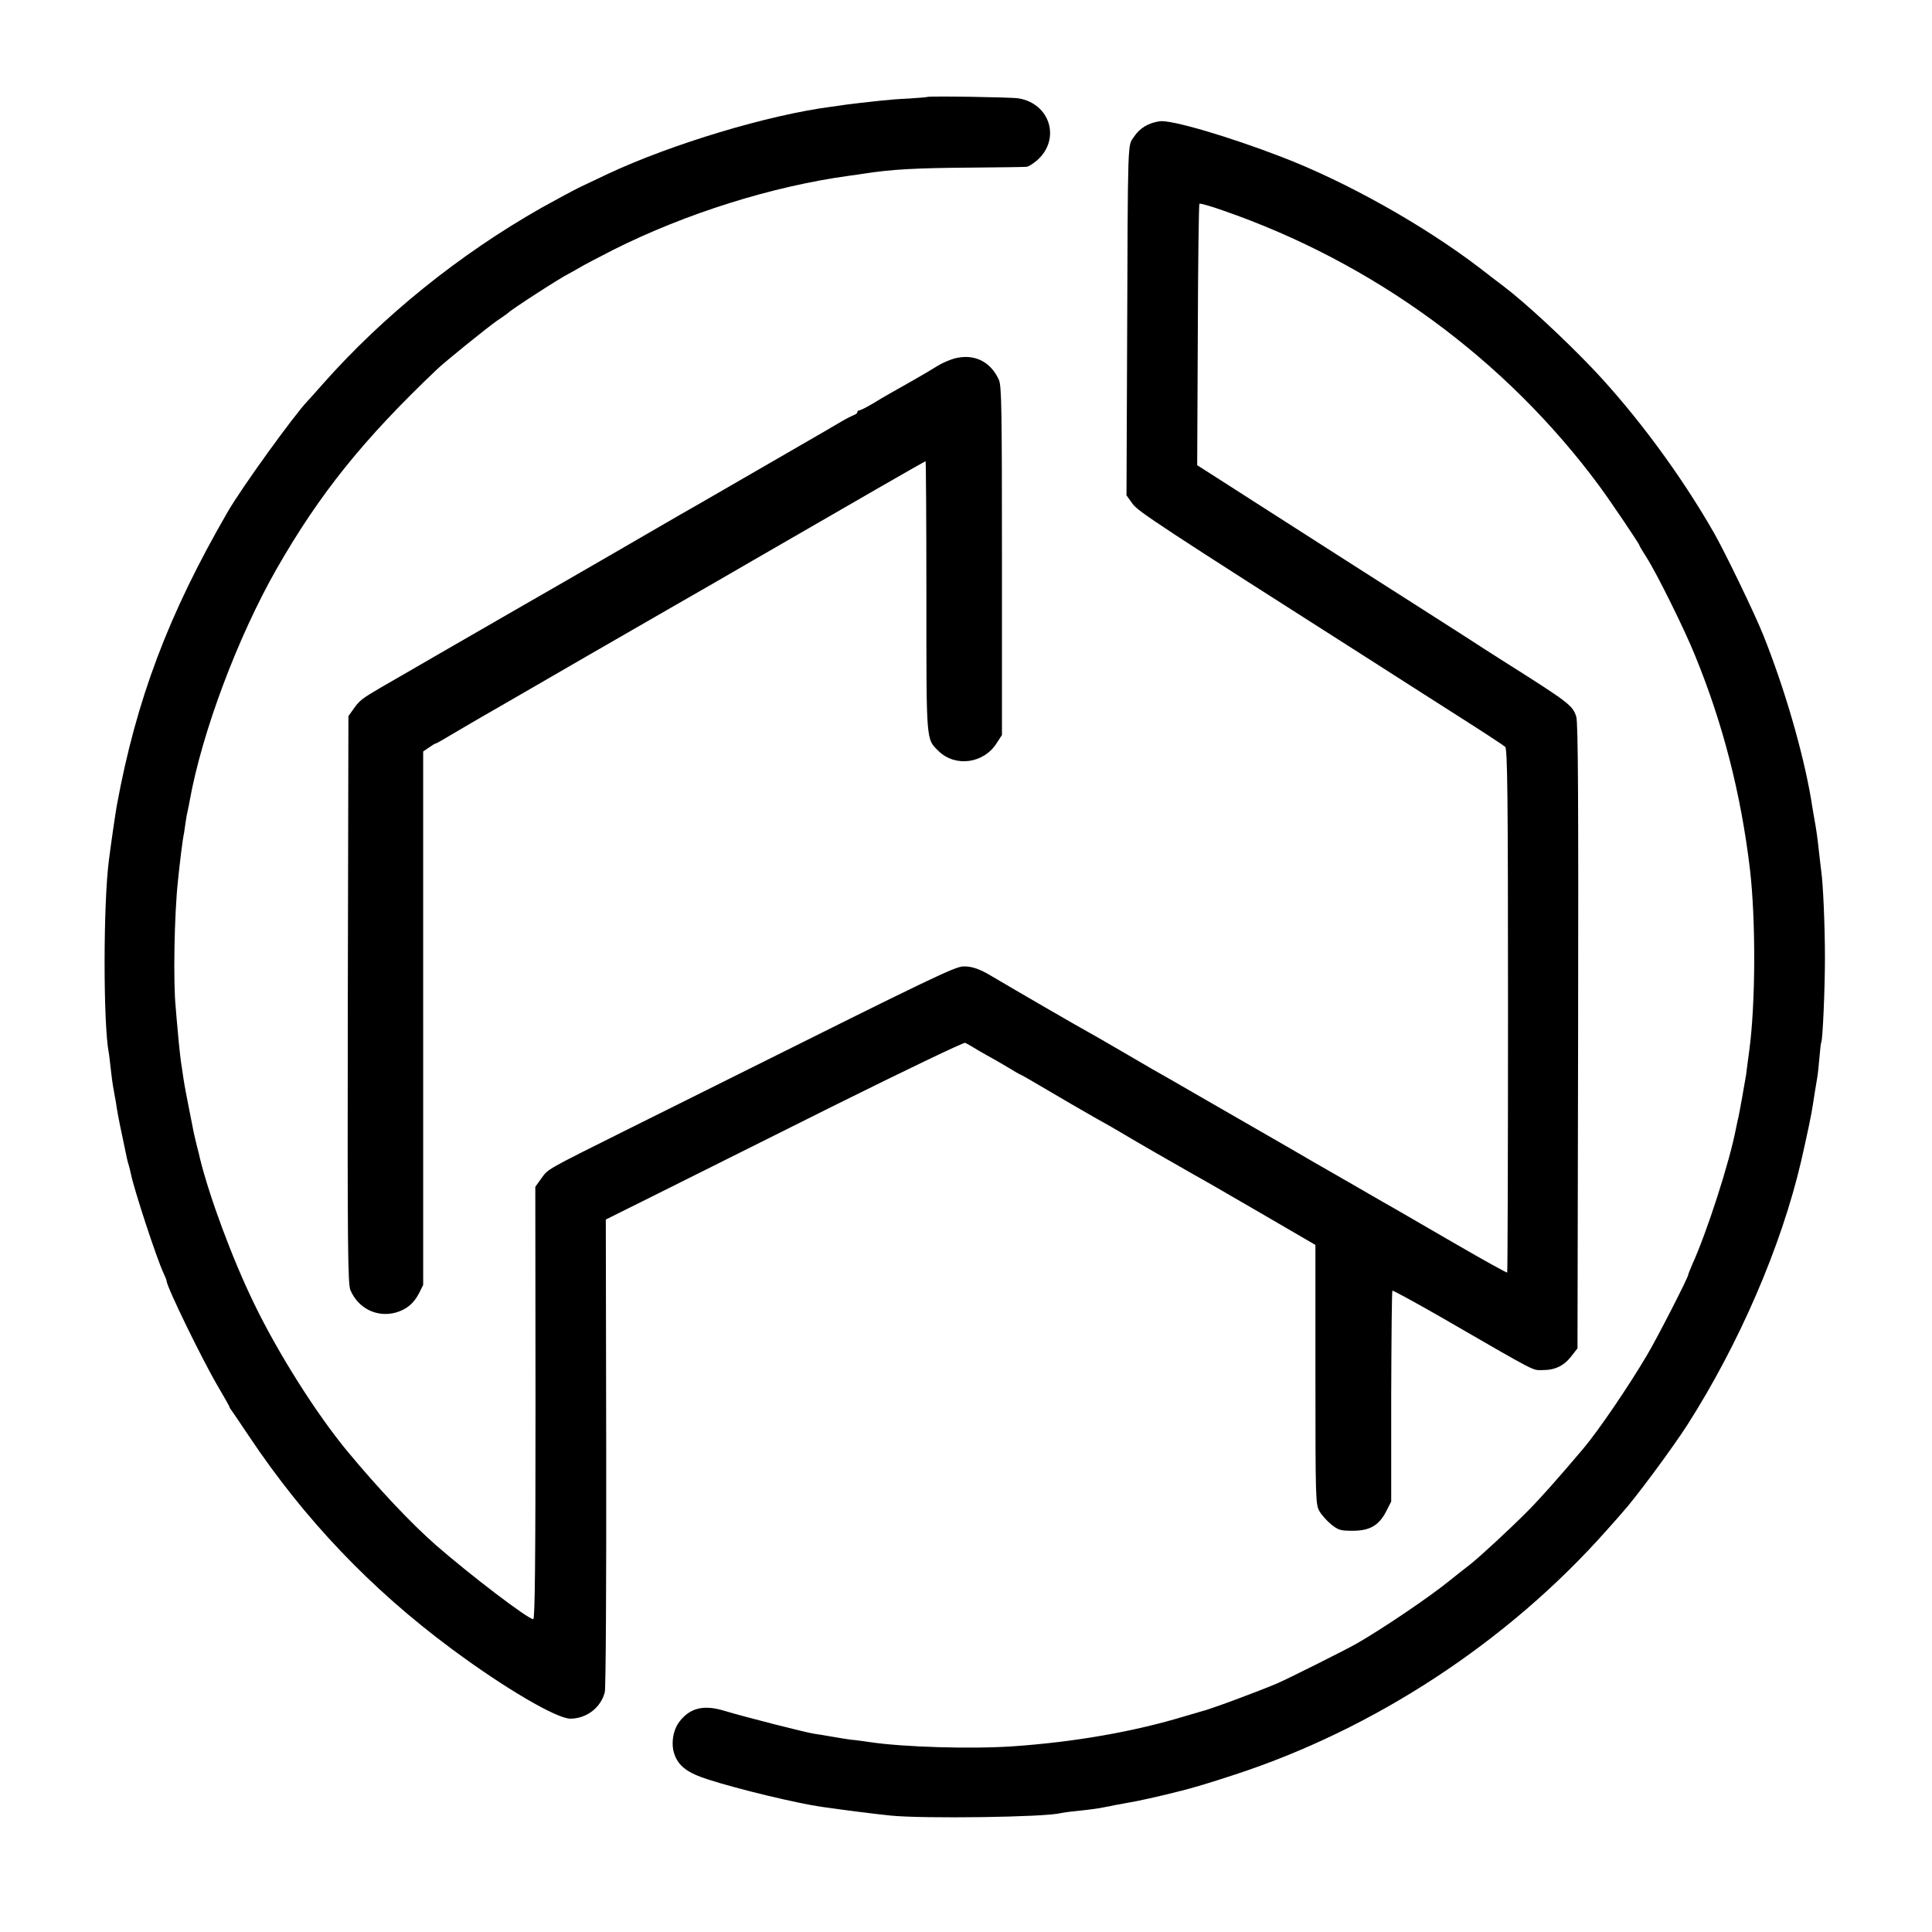 <svg version="1.0" xmlns="http://www.w3.org/2000/svg" width="1268" height="1268" viewBox="0 0 951 951">
    <path d="M456.6 47.7c-.1.1-4.2.5-9.2.8-4.9.2-10.9.7-13.4 1-6.9.7-15.3 1.7-17.5 2-1.1.2-4.2.6-7 1-31.1 4-79 18.4-110.5 33.2-4.7 2.2-10.7 5.1-13.5 6.4-2.7 1.3-11.3 5.9-19 10.2-40.5 23-77.8 53.1-107.5 86.6-3.6 4.1-7 7.9-7.6 8.5-6.7 7-32.7 43-39.4 54.7-29.1 50.3-44.9 92.2-54.5 144.4-.6 3.2-3.1 20.4-3.9 27-2.8 21.5-2.8 80-.1 94.5.2.8.6 4.4 1 8 .4 3.6.9 7.4 1.1 8.5.2 1.1.6 3.1.8 4.5.3 1.4.8 4.3 1.1 6.5.5 3.3 2 10.8 5 24.8.2 1 .7 2.7 1 3.7.3 1 .7 2.7.9 3.7 1.6 7.9 12.6 41.5 16.1 49 .8 1.7 1.5 3.4 1.5 3.8 0 2.8 17.5 38.7 25.2 51.8 3.2 5.4 5.8 10.1 5.8 10.3 0 .3.4 1 1 1.7.5.7 4.4 6.4 8.6 12.7 27.3 40.9 60 75.2 99.8 104.7 26 19.3 51.6 34.3 58.4 34.3 8-.1 14.9-5.4 16.9-13 .5-2 .8-52.9.7-118.1l-.2-114.6 23.7-11.8c13-6.5 52.5-26.2 87.7-43.8 35.4-17.6 64.8-31.7 65.5-31.4.8.4 3.7 2 6.4 3.7 2.8 1.6 5.7 3.3 6.5 3.7.8.4 4.3 2.4 7.8 4.5 3.4 2.1 6.4 3.8 6.6 3.8.2 0 6 3.3 12.9 7.4 6.9 4.1 17.4 10.2 23.4 13.6 5.9 3.3 11.5 6.5 12.3 7 2.6 1.7 31.3 18.2 36.5 21.1 2.8 1.5 17.4 9.9 32.5 18.7l27.5 16v63.8c0 62 .1 64 2 67.3 1.1 1.9 3.7 4.8 5.8 6.5 3.5 2.8 4.6 3.1 10.6 3.1 8.4 0 13-2.7 16.5-9.7l2.4-4.7v-51.7c.1-28.4.3-51.9.6-52.1.2-.2 10.7 5.5 23.3 12.7 49.5 28.6 45.3 26.4 50.8 26.4 6.1 0 10.5-2.2 14.2-7.1l2.8-3.6.3-153.6c.2-116.7 0-154.5-.9-157.3-1.8-5.6-3.3-6.8-36.4-27.7-4.7-3-12.9-8.2-18.2-11.7-12.3-7.9-20.5-13.1-52.3-33.4-45-28.8-61.3-39.2-70.6-45.2l-9.1-5.8.3-64.1c.1-35.2.5-64.3.8-64.6.3-.3 5.4 1.1 11.3 3.2 74.4 25.7 139.5 73.4 185.6 135.8 5.6 7.6 19.7 28.5 19.7 29.2 0 .3 1.6 2.9 3.5 5.9 5 7.8 18.6 35.2 23.8 48.1 13.8 33.6 22.7 68.4 27.1 105.5 2.9 24.9 2.8 66.3-.4 89.5-.6 4.4-1.3 9.6-1.5 11.5-.5 3.1-3.3 19-3.9 21.5-.2.5-.6 2.8-1.1 5-3.1 16.4-14.4 51.4-21.6 67.1-1 2.4-1.9 4.6-1.9 4.9 0 1.3-15.2 31-20.2 39.4-9 15.3-23.9 37.2-31.4 46.1-12.1 14.3-21.4 24.8-27.6 31-8.4 8.5-23.8 22.7-28.3 26.2-3.8 2.9-6 4.7-9.9 7.8-9.8 8-33 23.7-46.1 31.2-5.3 3-33.8 17.3-39 19.5-10.2 4.3-33.9 13.1-37.5 13.8-.3.1-3.6 1.1-7.5 2.2-25.3 7.7-54.5 12.8-85 14.9-20.4 1.4-54.1.4-70.5-2.1-2.5-.4-5.8-.8-7.5-1-1.6-.1-4.6-.6-6.5-.9-1.9-.3-4.8-.8-6.5-1.1-1.6-.3-4.7-.8-6.8-1.1-4.5-.7-33.9-8.2-44.2-11.3-10.2-3.1-16.9-1.4-22.1 5.4-3.1 4.1-4.2 10.7-2.5 15.8 2 6 6.5 9.4 16.6 12.6 14.7 4.8 44.5 11.9 56 13.5 14 2 27.1 3.6 34 4.3 15.9 1.6 75.9.8 83.5-1.2.8-.2 4.2-.7 7.5-1 7.5-.8 11.3-1.3 14.5-2 1.4-.2 3.6-.7 5-1 1.4-.2 3.9-.7 5.5-1 5.1-.8 16.4-3.3 26.9-6 5.3-1.3 14.4-4 25.6-7.7 69.4-22.5 135.2-65.6 184-120.7 3.6-4 7-7.9 7.5-8.5 6-6.5 24.4-31.3 32-43.1 25.5-39.9 46.3-87.9 56.1-130 3-13.2 5.1-23 5.8-28 .6-3.9 1.1-7.1 2.1-13 .3-1.7.8-6.1 1.1-10 .3-3.8.7-7.2.9-7.5.7-1.2 1.8-26 1.8-41.5 0-15.7-.9-36.5-1.8-42.5-.2-1.4-.6-5.2-1-8.5-.8-7.5-1.3-11.5-2.6-18.5-.5-3-1.2-6.9-1.4-8.5-4-23.5-13.2-55.1-23.6-81-4-10.1-18.7-40.5-24.1-50-16.5-28.9-38.5-58.5-59.7-80.9-13.9-14.6-33.1-32.4-43.6-40.4-3.3-2.5-8.7-6.6-12-9.2-27.3-20.9-65.5-42.4-97.5-54.7-26.2-10.1-54.7-18.5-60.2-17.6-5.6.8-9.8 3.4-12.6 7.6-3.2 4.8-3-1.9-3.4 103.4l-.3 73.1 3 4.2c2.9 3.9 12.6 10.3 119.3 78.3 6.2 4 14.1 9 17.5 11.2 3.4 2.2 15 9.6 25.7 16.4 10.7 6.8 20.1 13 20.9 13.7 1.1 1 1.4 21.8 1.4 129.8 0 70.8-.2 128.8-.4 129-.2.2-11.6-6.1-25.4-14.1-13.7-7.9-26.8-15.5-29-16.8-2.2-1.2-11.2-6.4-20-11.5s-17.6-10.1-19.5-11.2c-3.3-2-11.9-6.9-56.5-32.6-11-6.4-21.7-12.5-23.7-13.6-2-1.2-9.4-5.5-16.5-9.6-7-4.1-13.8-8-15.1-8.7-3.1-1.6-37.1-21.3-47.7-27.6-6.1-3.7-10.1-5.1-14.2-5-4.2.1-14.1 4.8-115.3 55.3-11.8 5.9-34.3 17.1-50 24.9-40.5 20.2-39.1 19.4-42.5 24.1l-3 4.2.1 106.4c0 78.9-.3 106.4-1.1 106.4-2.6 0-30.9-21.6-48-36.5-12.2-10.7-28.1-27.6-43.4-46-15.4-18.6-34.3-48.5-46.1-73-10.7-22-22-52.6-26.6-71.4-.2-.9-.8-3.6-1.5-6.1-1.6-6.6-1.6-6.7-3.7-17.5-1.1-5.5-2.4-12.3-2.8-15-.4-2.8-.8-5.5-.9-6.1-.4-1.8-1.5-11.5-2-17.9-.3-3.3-.8-8.5-1-11.5-1.3-12.6-.7-46 1.1-62.5 1-9.8 2.3-20.4 3-23.5.2-1.4.6-3.9.8-5.5.2-1.7.7-4.1 1-5.5.3-1.4.8-3.6 1-5 6.1-33.7 23.6-80.3 42.6-113.7 21.3-37.3 42.9-64.1 79.2-98.6 4.1-3.9 24.8-20.6 29.4-23.8 2.7-1.8 5.1-3.5 5.4-3.8 1.4-1.6 26.2-17.6 30-19.4.8-.4 3.1-1.7 5-2.8 1.9-1.2 9.6-5.2 17-9 35.7-17.9 78.1-31.2 116-36.4 2.5-.3 5.6-.8 7-1 14-2.2 26-2.8 52.5-3 14.3-.1 26.8-.3 27.7-.4 1 0 3.3-1.5 5.3-3.2 11.8-10.4 6.4-28-9.2-30.5-3.6-.6-44.1-1.2-44.7-.7z"/>
    <path d="M470 176.4c-2.5.7-6.3 2.3-8.5 3.7-2.2 1.4-7.6 4.6-12 7.1s-9.6 5.4-11.5 6.5c-1.9 1.1-5.9 3.4-8.8 5.2-2.9 1.7-5.7 3.1-6.2 3.1-.6 0-1 .4-1 .9s-.8 1.1-1.7 1.4c-1 .4-3.6 1.7-5.8 3-2.2 1.3-11.6 6.8-21 12.2-9.3 5.4-25.5 14.7-36 20.8-10.4 6-20.4 11.8-22.1 12.7-1.8 1-19.3 11.2-39 22.6-19.8 11.4-37.2 21.5-38.9 22.4-1.6.9-7.5 4.3-13 7.5s-19 11-30 17.3c-11 6.4-23.2 13.4-27 15.6-9.2 5.4-10.6 6.4-13.5 10.6l-2.5 3.5-.3 139.6c-.2 122.2 0 140 1.3 143 3.9 9 13 13.5 22.3 11 5.2-1.5 8.8-4.4 11.4-9.4l2.1-4.2V369.9l2.8-1.9c1.5-1.1 3-2 3.3-2 .3 0 2.7-1.3 5.3-2.9 2.7-1.6 14.7-8.7 26.8-15.6 12.1-7 31-17.9 42-24.3 11-6.3 29.9-17.2 42-24.2 12.1-6.9 29.4-16.9 38.5-22.2 51-29.5 86.3-49.8 86.6-49.8.2 0 .4 29.9.4 66.4 0 72.7-.2 70.2 6 76.3 8.3 8.1 22.3 6.1 28.6-3.9l2.6-4v-85.7c0-75.4-.2-86.1-1.5-89.1-4.1-9.1-12.2-13-21.7-10.6z"/>
</svg>

